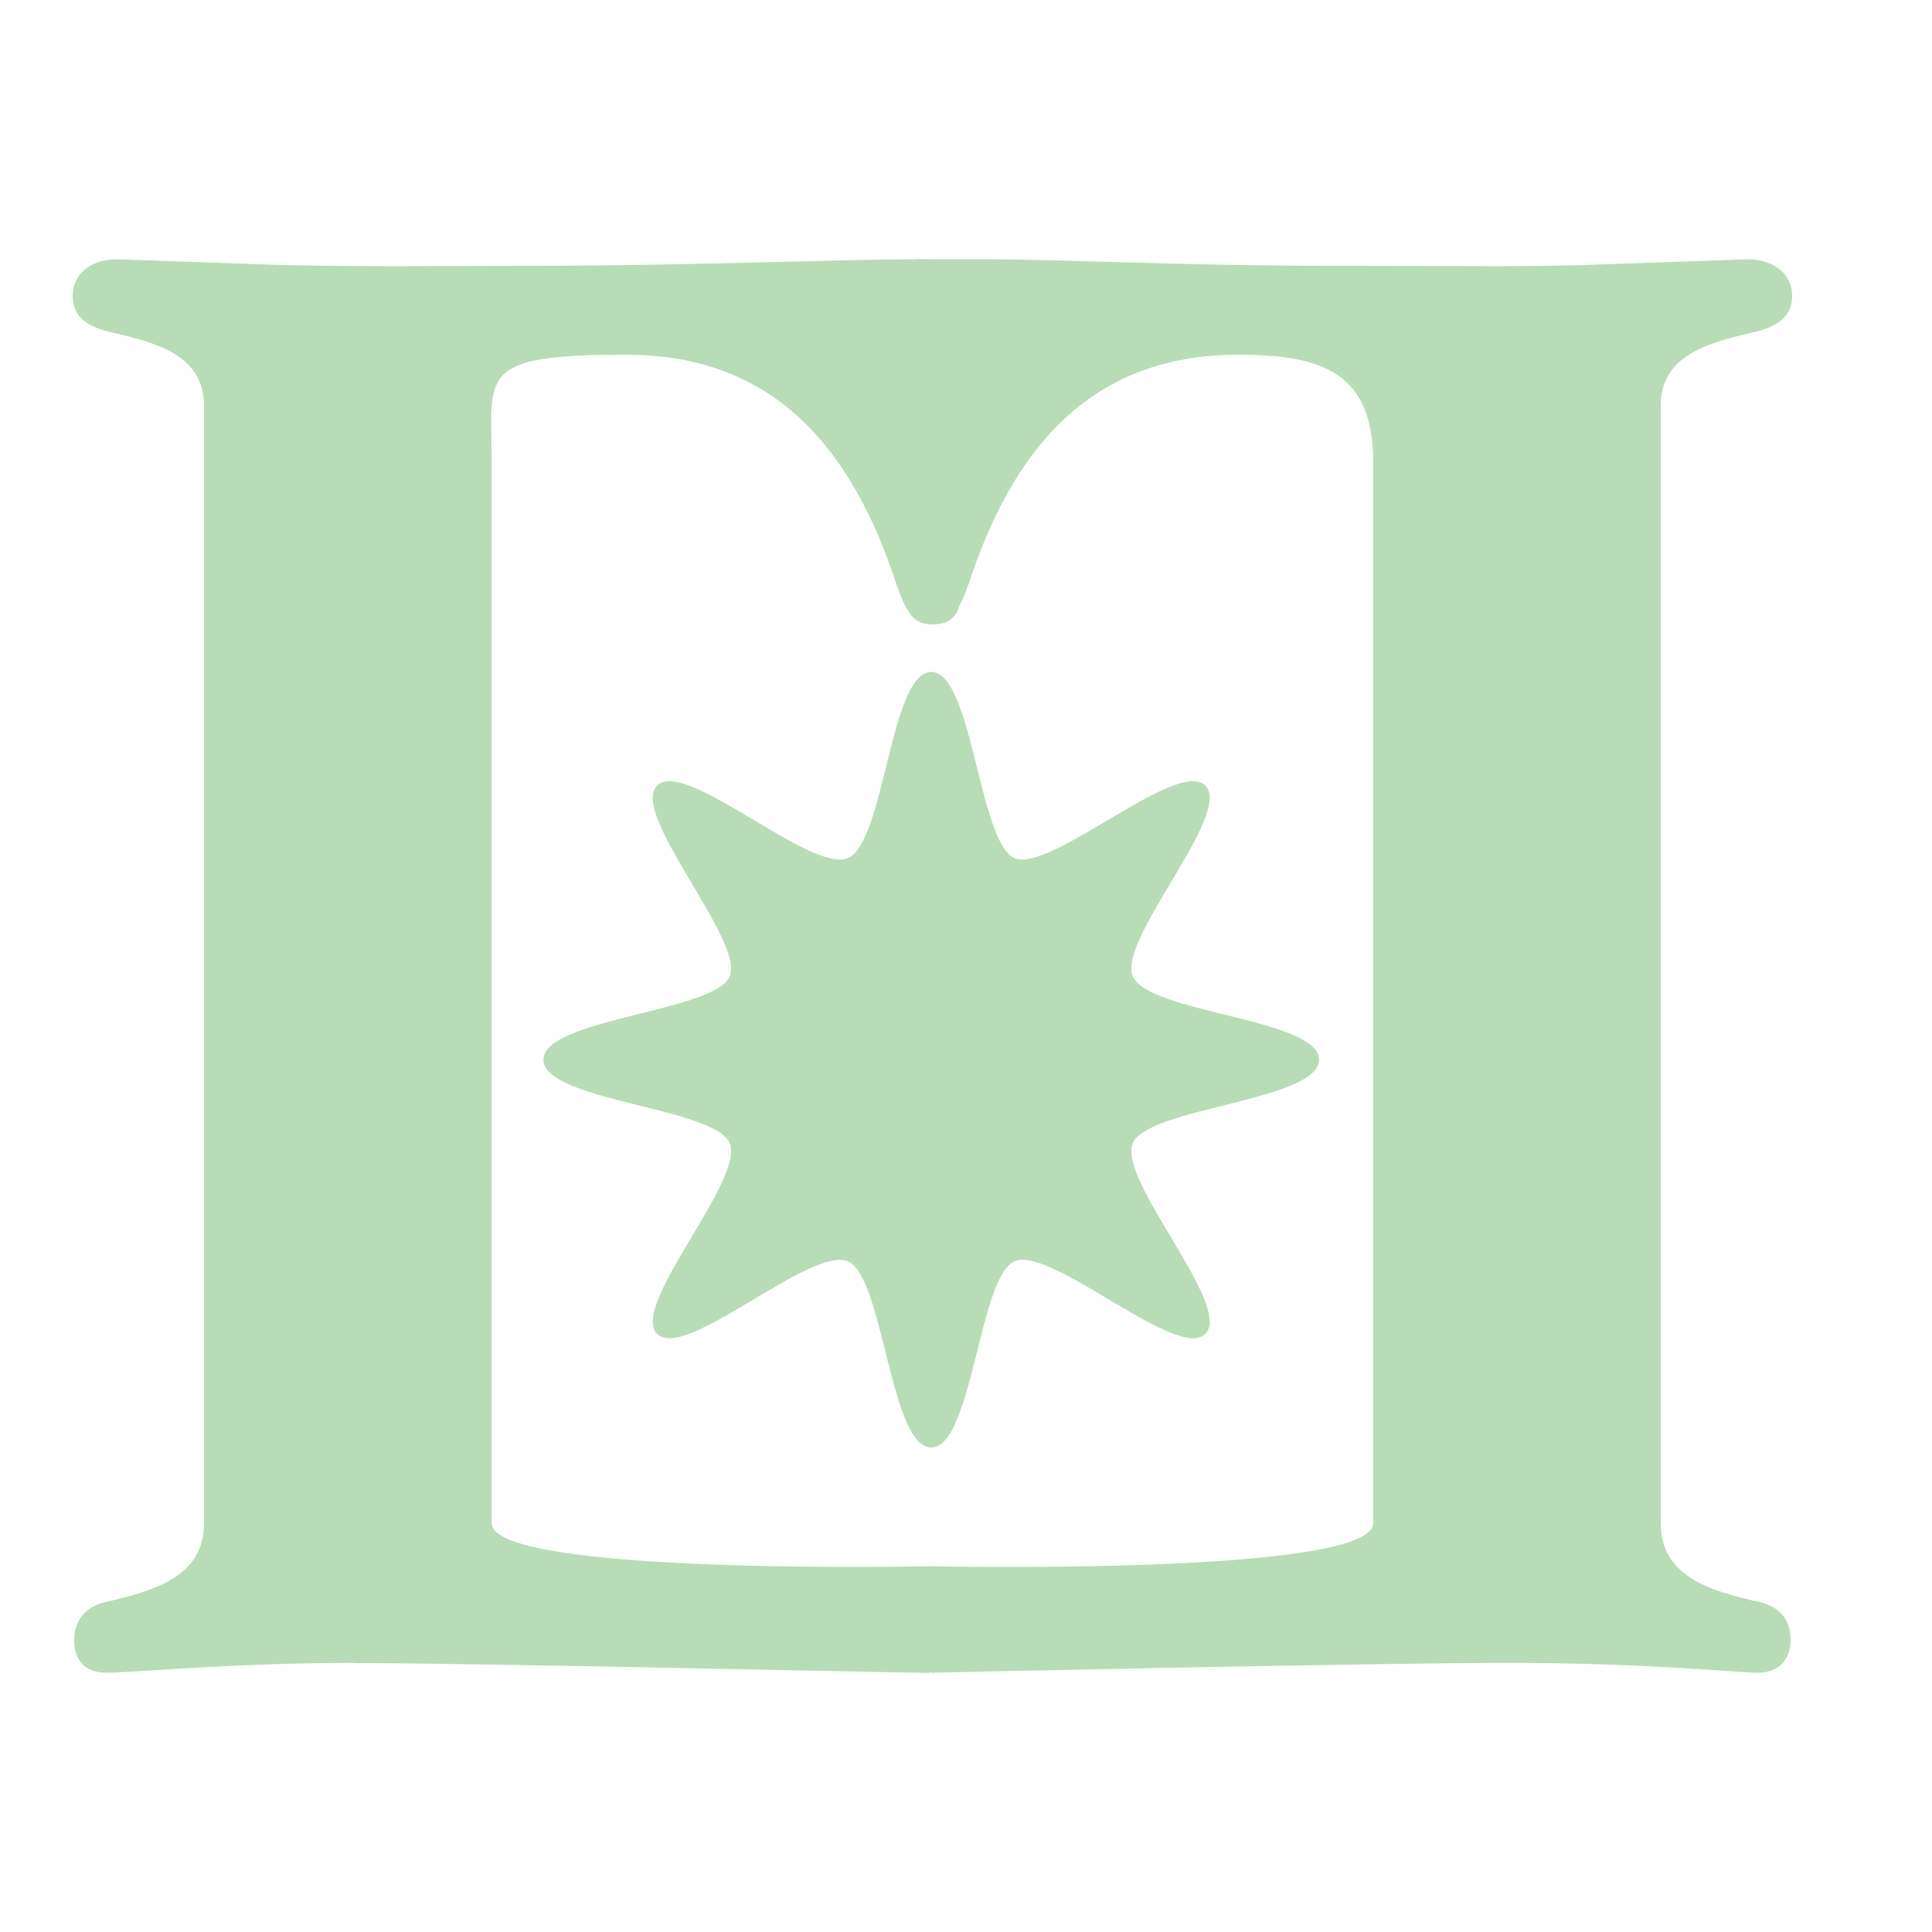 <?xml version="1.0" encoding="UTF-8"?>
<svg id="Layer_1" data-name="Layer 1" xmlns="http://www.w3.org/2000/svg" viewBox="0 0 1000 1000">
  <defs>
    <style>
      .cls-1 {
        fill: #b8ddb6;
      }
    </style>
  </defs>
  <path class="cls-1" d="M910.6,829.2c11.1,2.6,16.2,9.4,16.2,19.6s-6,17-17,17-57-5.1-128.5-5.1-299.1,5.1-299.1,5.1c0,0-17-7.7-17-17s5.1-35.6,16.2-38.1c.3,0,229.4,5,229.4-22.3V239.7c0-45.9-24.7-56.1-69.8-56.1-78.3,0-117.4,51-139.5,118.2-6,17.9-11.9,21.3-19.6,21.3s-14.5-5.1-14.5-21.3l1.7-74c0-27.2,5.8-79.1,5.8-93.6h35.8c39.1,0,103.8,3.4,178.6,3.4s102.9.8,143.8-.9l71.5-2.5c14.5,0,23,8.5,23,18.7s-6,16.2-22.1,19.6c-22.1,5.1-45.9,11.9-45.9,37.4v578.5c0,27.2,24.7,34.9,51,40.8Z"/>
  <path class="cls-1" d="M105.6,788.4V209.9c0-25.5-23.8-32.3-45.9-37.4-16.2-3.4-22.1-9.4-22.1-19.6s8.5-18.7,23-18.7l71.5,2.5c40.8,1.7,102.9.9,143.8.9,74.9,0,160.1-3.4,199.2-3.4s22.8,8.5,22.8,34.9-1.7,31.5-1.7,58.7l1.7,74c0,16.2-5.1,21.3-14.5,21.3s-13.6-3.4-19.6-21.3c-22.1-67.2-61.3-118.2-139.5-118.2s-69.8,10.2-69.8,56.1v548.7c0,27.2-6.8,72.3-70.6,72.3s-115.7,5.1-128.5,5.1-17-7.7-17-17,5.1-17,16.2-19.6c26.4-6,51-13.6,51-40.8ZM254.5,788.4c0,27.2,226.9,22.3,226.9,22.3,0,0,1.2,27.2,1.2,37.4s-.4,17.8-1.8,17.8c-11.9,0-233.1-5.1-296.9-5.1"/>
  <path class="cls-1" d="M281.3,548.5c0-21.3,88.7-24.7,96.4-43.2s-52-84.3-37.6-98.7,79.6,45.5,98.7,37.6,21.9-96.4,43.2-96.4,24.7,88.7,43.2,96.4,84.3-52,98.7-37.6c14.4,14.4-45.5,79.6-37.6,98.7s96.4,21.9,96.4,43.2-88.7,24.7-96.4,43.2c-7.9,19.2,52,84.3,37.6,98.7-14.4,14.4-79.6-45.5-98.7-37.6-18.5,7.7-21.9,96.4-43.2,96.4s-24.7-88.7-43.2-96.4c-19.2-7.9-84.3,52-98.7,37.6-14.4-14.4,45.5-79.6,37.6-98.7-7.7-18.5-96.4-21.9-96.4-43.2Z"/>
</svg>